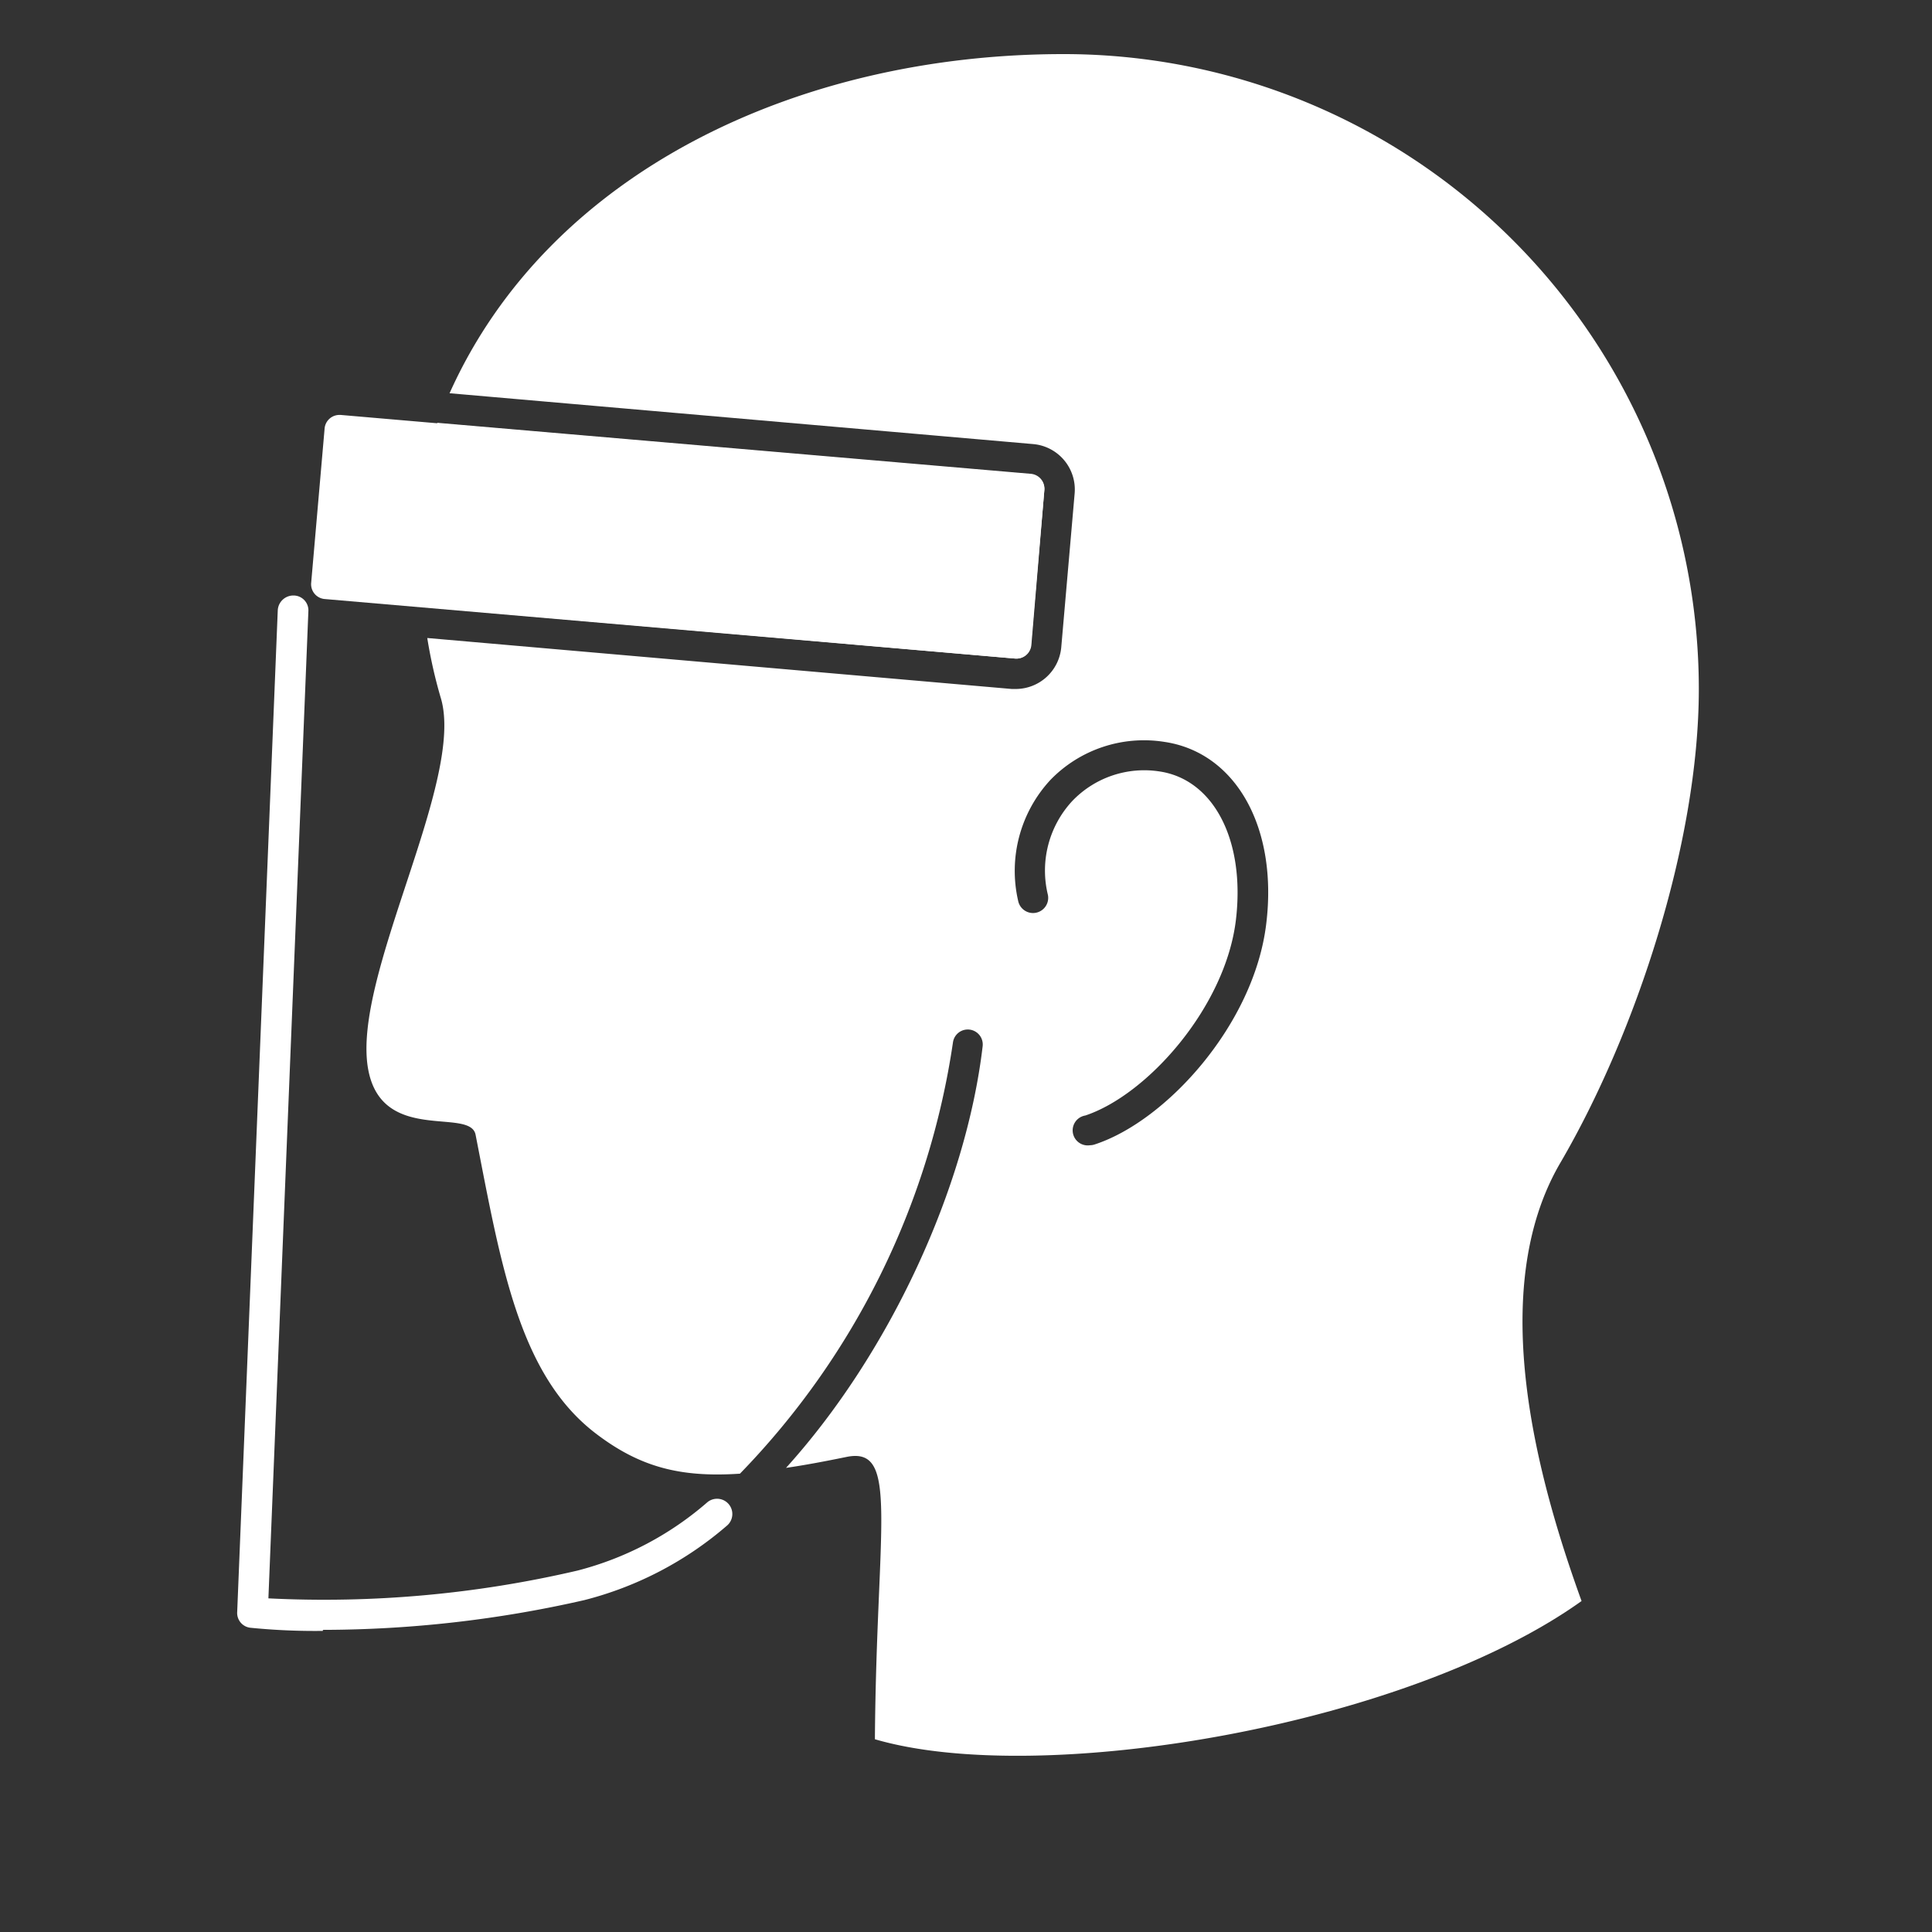 <svg xmlns="http://www.w3.org/2000/svg" viewBox="0 0 130 130"><rect x="0" y="0" width="130" height="130" fill="#333333" stroke="none"/><defs><style>.cls-1{fill:none;}.cls-2{fill:#fff;}</style></defs><g id="レイヤー_2" data-name="レイヤー 2"><g id="レイヤー_1-2" data-name="レイヤー 1"><rect class="cls-1" width="130" height="130"/><path class="cls-2" d="M69.34,31.92l-46.42-4h-.08a1,1,0,0,0-1,.94l-.9,10.34a1,1,0,0,0,.94,1.11l46.41,4a1,1,0,0,0,1.11-.93L70.27,33A1,1,0,0,0,69.34,31.92Z"/><path id="パス_1512" data-name="パス 1512" class="cls-2" d="M21.72,109.74a43.61,43.61,0,0,1-4.85-.21,1,1,0,0,1-.91-1.06l2.73-67.4a1.05,1.05,0,0,1,1.06-1,1,1,0,0,1,1,1.06l-2.69,66.42a75,75,0,0,0,20.8-1.87,21.48,21.48,0,0,0,8.74-4.6,1,1,0,0,1,1.3,1.59,23.58,23.58,0,0,1-9.59,5,79.43,79.43,0,0,1-17.58,2"/><path class="cls-2" d="M69.37,43.38,70.27,33a1,1,0,0,0-.93-1.12L29.43,28.45c-.22.58-.42,1.16-.61,1.76-.79,2.56-.82,6.73-.37,10.63l39.81,3.47A1,1,0,0,0,69.37,43.38Z"/><path class="cls-2" d="M105,78.23c5.07-8.68,9.31-21.55,9.31-31.86A42.73,42.73,0,0,0,71.55,3.64c-17.74,0-34.59,7.87-41.3,22.82l39.26,3.42a3.07,3.07,0,0,1,2.8,3.33l-.9,10.34a3.08,3.08,0,0,1-3.06,2.81h-.27L28.75,42.93a32.37,32.37,0,0,0,.9,4c1.71,5.53-6,18.77-4.88,25,.91,5.07,6.86,2.56,7.23,4.42,1.71,8.73,2.91,16.21,8.16,20.16,2.91,2.2,5.61,2.92,9.63,2.65a52.64,52.64,0,0,0,14.33-29,1,1,0,1,1,2,.24C65,79.94,59.84,91.09,52.89,98.77c1.24-.18,2.58-.43,4.09-.74,3.55-.71,2,4.58,1.89,19,11.1,3.25,35.72-.85,47.55-9.3C103.52,99.71,99.91,86.91,105,78.23ZM85.2,62.18C84.38,68.94,78.47,75.43,73.68,77a1,1,0,0,1-.33.06h0a1,1,0,0,1-.32-2c4.2-1.4,9.43-7.32,10.13-13.15.64-5.33-1.47-9.45-5.13-10a6.7,6.7,0,0,0-5.89,2,6.88,6.88,0,0,0-1.63,6.3,1,1,0,0,1-2,.41,9,9,0,0,1,2.16-8.13,8.76,8.76,0,0,1,7.68-2.57C83.16,50.63,86,55.69,85.2,62.18Z"/></g></g></svg>